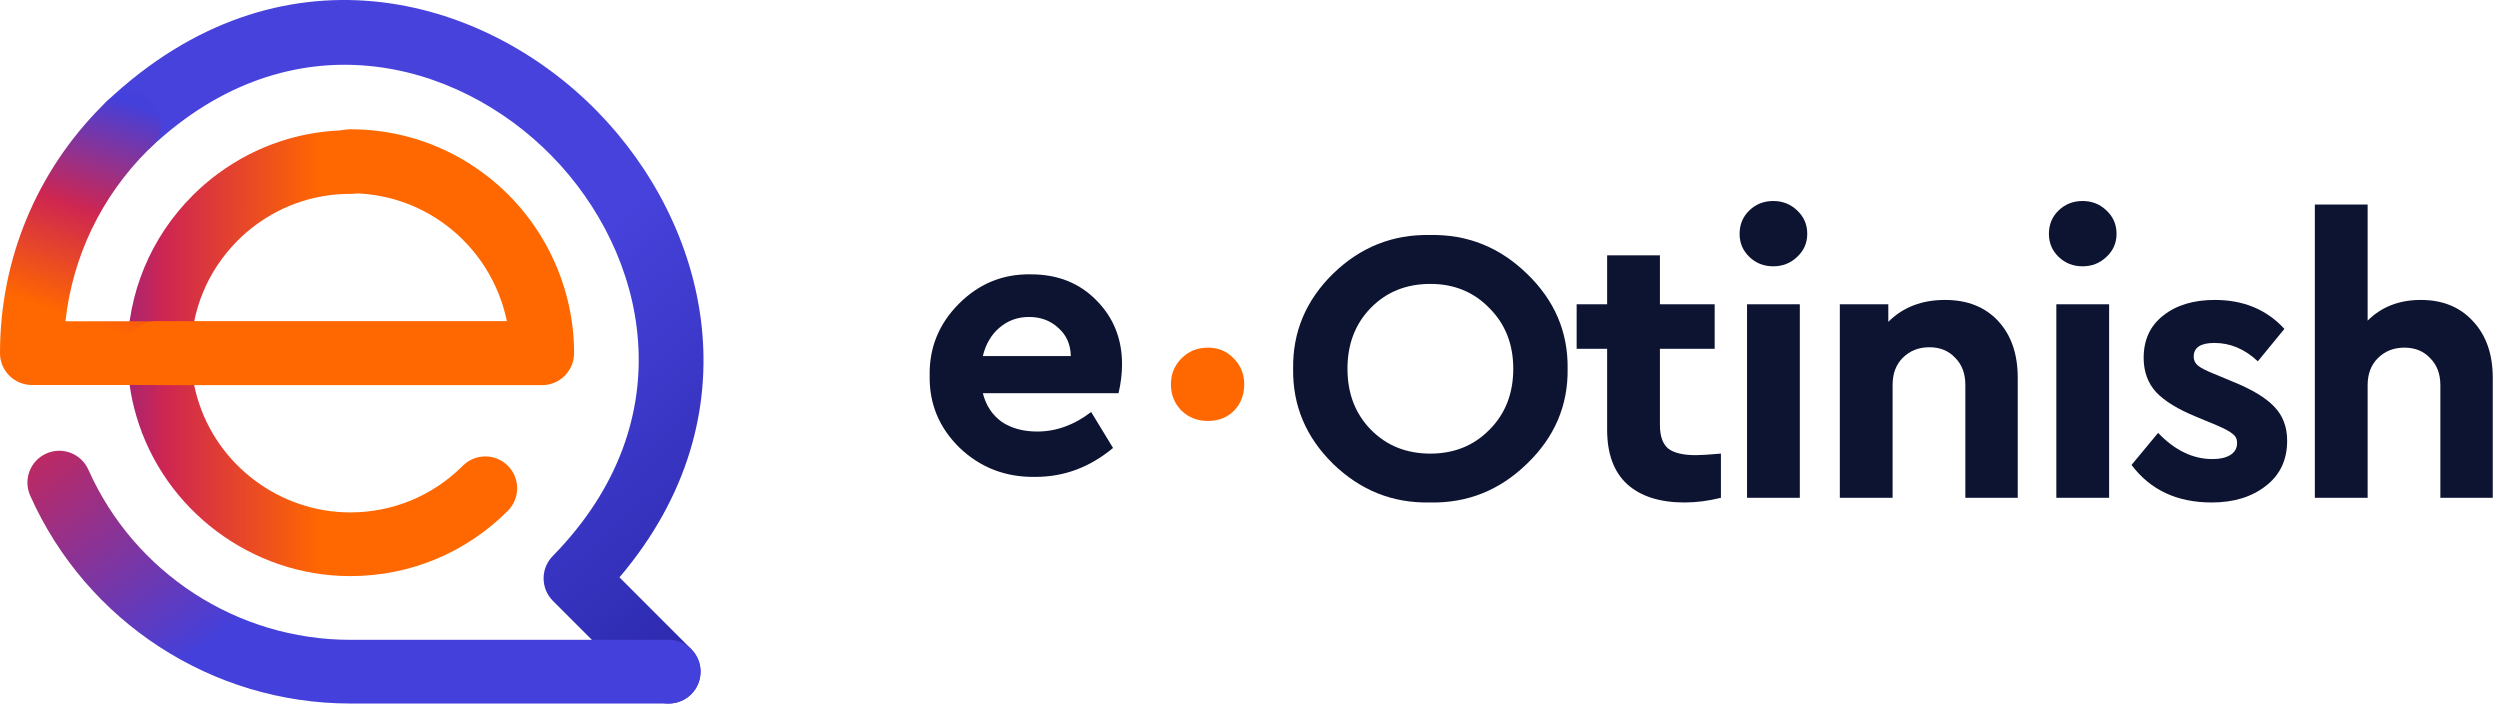 <?xml version="1.0" encoding="UTF-8"?> <svg xmlns="http://www.w3.org/2000/svg" width="199" height="56" viewBox="0 0 199 56" fill="none"><path d="M10.138 28.11C10.138 23.369 11.984 18.913 15.334 15.56C15.961 14.933 16.639 14.349 17.346 13.828C20.413 11.562 24.057 10.362 27.881 10.362C29.282 10.362 30.416 11.497 30.416 12.897C30.416 14.297 29.282 15.432 27.881 15.432C25.149 15.432 22.549 16.287 20.357 17.907C19.851 18.28 19.368 18.696 18.92 19.144C16.527 21.539 15.209 24.722 15.209 28.108L12.673 28.109L10.138 28.11ZM10.138 28.11C10.138 29.82 10.38 31.509 10.856 33.127C13.063 40.622 20.062 45.858 27.88 45.858C32.621 45.858 37.077 44.012 40.425 40.659C41.414 39.668 41.414 38.065 40.423 37.074C39.434 36.082 37.829 36.084 36.839 37.075C34.446 39.468 31.266 40.788 27.878 40.788C22.293 40.788 17.292 37.049 15.717 31.696C15.377 30.542 15.204 29.334 15.204 28.112L12.671 28.111L10.138 28.11Z" fill="url(#paint0_linear)"></path><path opacity="0.988" d="M53.228 56C52.581 56 51.931 55.752 51.436 55.257L44.013 47.831C43.031 46.848 43.022 45.257 43.994 44.264C54.679 33.356 51.448 20.11 43.925 12.419C36.397 4.723 23.202 1.221 12.017 11.716C10.996 12.675 9.393 12.623 8.435 11.602C7.478 10.581 7.528 8.975 8.549 8.018C22.222 -4.81 38.35 -0.53 47.55 8.873C56.323 17.84 60.314 32.993 49.31 45.957L55.022 51.671C56.011 52.66 56.011 54.266 55.022 55.257C54.526 55.752 53.876 56 53.228 56Z" fill="url(#paint1_linear)"></path><path d="M53.228 56H27.882C16.88 56 6.879 49.502 2.402 39.447C1.833 38.166 2.408 36.669 3.687 36.1C4.965 35.529 6.464 36.106 7.033 37.384C10.696 45.612 18.879 50.929 27.882 50.929H53.228C54.628 50.929 55.763 52.063 55.763 53.464C55.763 54.865 54.628 56 53.228 56Z" fill="url(#paint2_linear)"></path><path d="M12.523 30.645H2.535C1.135 30.645 0 29.51 0 28.11C0 20.659 2.901 13.657 8.168 8.389C8.29 8.268 8.413 8.146 8.538 8.029C9.553 7.064 11.157 7.105 12.122 8.12C13.087 9.136 13.044 10.741 12.03 11.704L11.754 11.975C8.049 15.68 5.773 20.438 5.21 25.573H12.525C13.925 25.573 15.06 26.708 15.06 28.108C15.058 29.51 13.923 30.645 12.523 30.645Z" fill="url(#paint3_linear)"></path><path d="M43.152 30.657H12.458C11.052 30.657 9.912 29.518 9.912 28.11C9.912 26.705 11.05 25.564 12.458 25.564H40.347C39.72 22.514 37.98 19.748 35.436 17.868C33.237 16.242 30.625 15.382 27.88 15.382C26.474 15.382 25.334 14.243 25.334 12.836C25.334 11.428 26.472 10.29 27.88 10.29C31.723 10.29 35.382 11.493 38.462 13.773C42.992 17.118 45.698 22.479 45.698 28.109C45.698 29.516 44.558 30.657 43.152 30.657Z" fill="#FF6700"></path><g clip-path="url(#clip0)"><path d="M102.933 29.353C102.891 26.427 103.95 23.906 106.108 21.789C108.286 19.673 110.859 18.646 113.827 18.708C116.794 18.646 119.367 19.673 121.546 21.789C123.745 23.906 124.824 26.427 124.783 29.353C124.824 32.278 123.745 34.8 121.546 36.916C119.367 39.032 116.794 40.06 113.827 39.997C110.859 40.06 108.286 39.032 106.108 36.916C103.95 34.8 102.891 32.278 102.933 29.353ZM120.456 29.353C120.456 27.402 119.823 25.794 118.558 24.528C117.313 23.242 115.746 22.599 113.858 22.599C111.949 22.599 110.372 23.231 109.127 24.497C107.882 25.763 107.259 27.381 107.259 29.353C107.259 31.324 107.882 32.942 109.127 34.208C110.372 35.474 111.949 36.107 113.858 36.107C115.746 36.107 117.313 35.474 118.558 34.208C119.823 32.942 120.456 31.324 120.456 29.353Z" fill="#0D1432"></path><path d="M136.986 36.107V39.624C135.99 39.873 135.025 39.997 134.091 39.997C132.12 39.997 130.595 39.51 129.516 38.535C128.458 37.559 127.928 36.117 127.928 34.208V27.765H125.501V24.217H127.928V20.326H132.13V24.217H136.488V27.765H132.13V33.835C132.13 34.706 132.348 35.329 132.784 35.702C133.24 36.055 133.977 36.231 134.994 36.231C135.347 36.231 136.011 36.19 136.986 36.107Z" fill="#0D1432"></path><path d="M139.064 39.624V24.217H143.266V39.624H139.064ZM138.472 18.614C138.472 17.867 138.732 17.245 139.251 16.747C139.769 16.249 140.402 16 141.149 16C141.896 16 142.529 16.249 143.048 16.747C143.587 17.245 143.857 17.867 143.857 18.614C143.857 19.341 143.587 19.953 143.048 20.451C142.529 20.949 141.896 21.198 141.149 21.198C140.402 21.198 139.769 20.949 139.251 20.451C138.732 19.953 138.472 19.341 138.472 18.614Z" fill="#0D1432"></path><path d="M160.612 30.069V39.624H156.441V30.629C156.441 29.736 156.171 29.021 155.632 28.481C155.113 27.921 154.428 27.641 153.578 27.641C152.727 27.641 152.021 27.921 151.461 28.481C150.922 29.021 150.652 29.736 150.652 30.629V39.624H146.45V24.217H150.309V25.618C151.471 24.456 152.976 23.875 154.823 23.875C156.607 23.875 158.018 24.435 159.056 25.555C160.093 26.676 160.612 28.18 160.612 30.069Z" fill="#0D1432"></path><path d="M163.684 39.624V24.217H167.886V39.624H163.684ZM163.093 18.614C163.093 17.867 163.352 17.245 163.871 16.747C164.39 16.249 165.023 16 165.77 16C166.517 16 167.149 16.249 167.668 16.747C168.208 17.245 168.477 17.867 168.477 18.614C168.477 19.341 168.208 19.953 167.668 20.451C167.149 20.949 166.517 21.198 165.77 21.198C165.023 21.198 164.39 20.949 163.871 20.451C163.352 19.953 163.093 19.341 163.093 18.614Z" fill="#0D1432"></path><path d="M169.67 37.009L171.786 34.457C173.114 35.847 174.556 36.542 176.113 36.542C176.694 36.542 177.16 36.439 177.513 36.231C177.887 36.003 178.073 35.681 178.073 35.266C178.073 34.955 177.959 34.717 177.731 34.55C177.524 34.364 177.108 34.136 176.486 33.866L174.836 33.181C173.363 32.579 172.295 31.926 171.631 31.22C170.967 30.494 170.635 29.581 170.635 28.481C170.635 27.049 171.153 25.929 172.191 25.12C173.228 24.29 174.598 23.875 176.299 23.875C178.582 23.875 180.428 24.642 181.839 26.178L179.723 28.761C178.686 27.786 177.534 27.298 176.268 27.298C175.168 27.298 174.619 27.662 174.619 28.388C174.619 28.678 174.733 28.917 174.961 29.104C175.189 29.29 175.615 29.508 176.237 29.757L177.731 30.38C179.267 31.002 180.366 31.666 181.03 32.372C181.715 33.077 182.057 33.98 182.057 35.08C182.057 36.615 181.487 37.819 180.345 38.69C179.225 39.562 177.793 39.997 176.05 39.997C173.291 39.997 171.164 39.001 169.67 37.009Z" fill="#0D1432"></path><path d="M198.424 30.069V39.624H194.253V30.66C194.253 29.768 193.983 29.052 193.444 28.512C192.925 27.952 192.24 27.672 191.389 27.672C190.539 27.672 189.833 27.952 189.273 28.512C188.734 29.052 188.464 29.768 188.464 30.66V39.624H184.262V16.28H188.464V25.524C189.563 24.424 190.975 23.875 192.697 23.875C194.44 23.875 195.83 24.445 196.867 25.587C197.905 26.707 198.424 28.201 198.424 30.069Z" fill="#0D1432"></path><path d="M89.034 31.299H78.234C78.483 32.275 78.981 33.032 79.728 33.572C80.496 34.09 81.44 34.35 82.561 34.35C84.075 34.35 85.507 33.831 86.856 32.794L88.599 35.657C86.752 37.193 84.698 37.96 82.436 37.96C80.07 38.002 78.058 37.234 76.398 35.657C74.758 34.059 73.96 32.14 74.001 29.899C73.96 27.679 74.738 25.77 76.335 24.172C77.933 22.574 79.842 21.796 82.062 21.837C84.179 21.837 85.912 22.522 87.26 23.892C88.63 25.261 89.315 26.963 89.315 28.996C89.315 29.743 89.221 30.511 89.034 31.299ZM78.234 28.343H85.237C85.216 27.409 84.885 26.662 84.241 26.102C83.619 25.521 82.841 25.23 81.907 25.23C81.015 25.23 80.237 25.51 79.573 26.07C78.909 26.631 78.462 27.388 78.234 28.343Z" fill="#0D1432"></path><path d="M93.205 30.59C93.205 29.775 93.488 29.083 94.052 28.519C94.616 27.955 95.318 27.672 96.155 27.672C96.97 27.672 97.65 27.955 98.194 28.519C98.758 29.083 99.041 29.775 99.041 30.59C99.041 31.427 98.77 32.127 98.226 32.693C97.682 33.237 96.992 33.508 96.155 33.508C95.318 33.508 94.618 33.237 94.052 32.693C93.488 32.127 93.205 31.427 93.205 30.59Z" fill="#FF6700"></path></g><defs><linearGradient id="paint0_linear" x1="-3.08" y1="28" x2="28.147" y2="28.018" gradientUnits="userSpaceOnUse"><stop offset="0.069" stop-color="#231EE5"></stop><stop offset="0.521" stop-color="#CE2651"></stop><stop offset="0.914" stop-color="#FF6700"></stop></linearGradient><linearGradient id="paint1_linear" x1="12.32" y1="7.7" x2="53.341" y2="53.899" gradientUnits="userSpaceOnUse"><stop stop-color="#4440DB"></stop><stop offset="0.51" stop-color="#4440DB"></stop><stop offset="1" stop-color="#2A27AD"></stop></linearGradient><linearGradient id="paint2_linear" x1="15.26" y1="52.22" x2="-11.76" y2="17.36" gradientUnits="userSpaceOnUse"><stop stop-color="#4440DB"></stop><stop offset="0.52" stop-color="#CE2651"></stop><stop offset="1" stop-color="#FF6700"></stop></linearGradient><linearGradient id="paint3_linear" x1="13.44" y1="9.24" x2="7.56" y2="26.46" gradientUnits="userSpaceOnUse"><stop stop-color="#4440DB"></stop><stop offset="0.505" stop-color="#CE2651"></stop><stop offset="0.967" stop-color="#FF6700"></stop></linearGradient><clipPath id="clip0"><rect width="124.424" height="24" fill="white" transform="translate(73.999 16)"></rect></clipPath></defs></svg> 